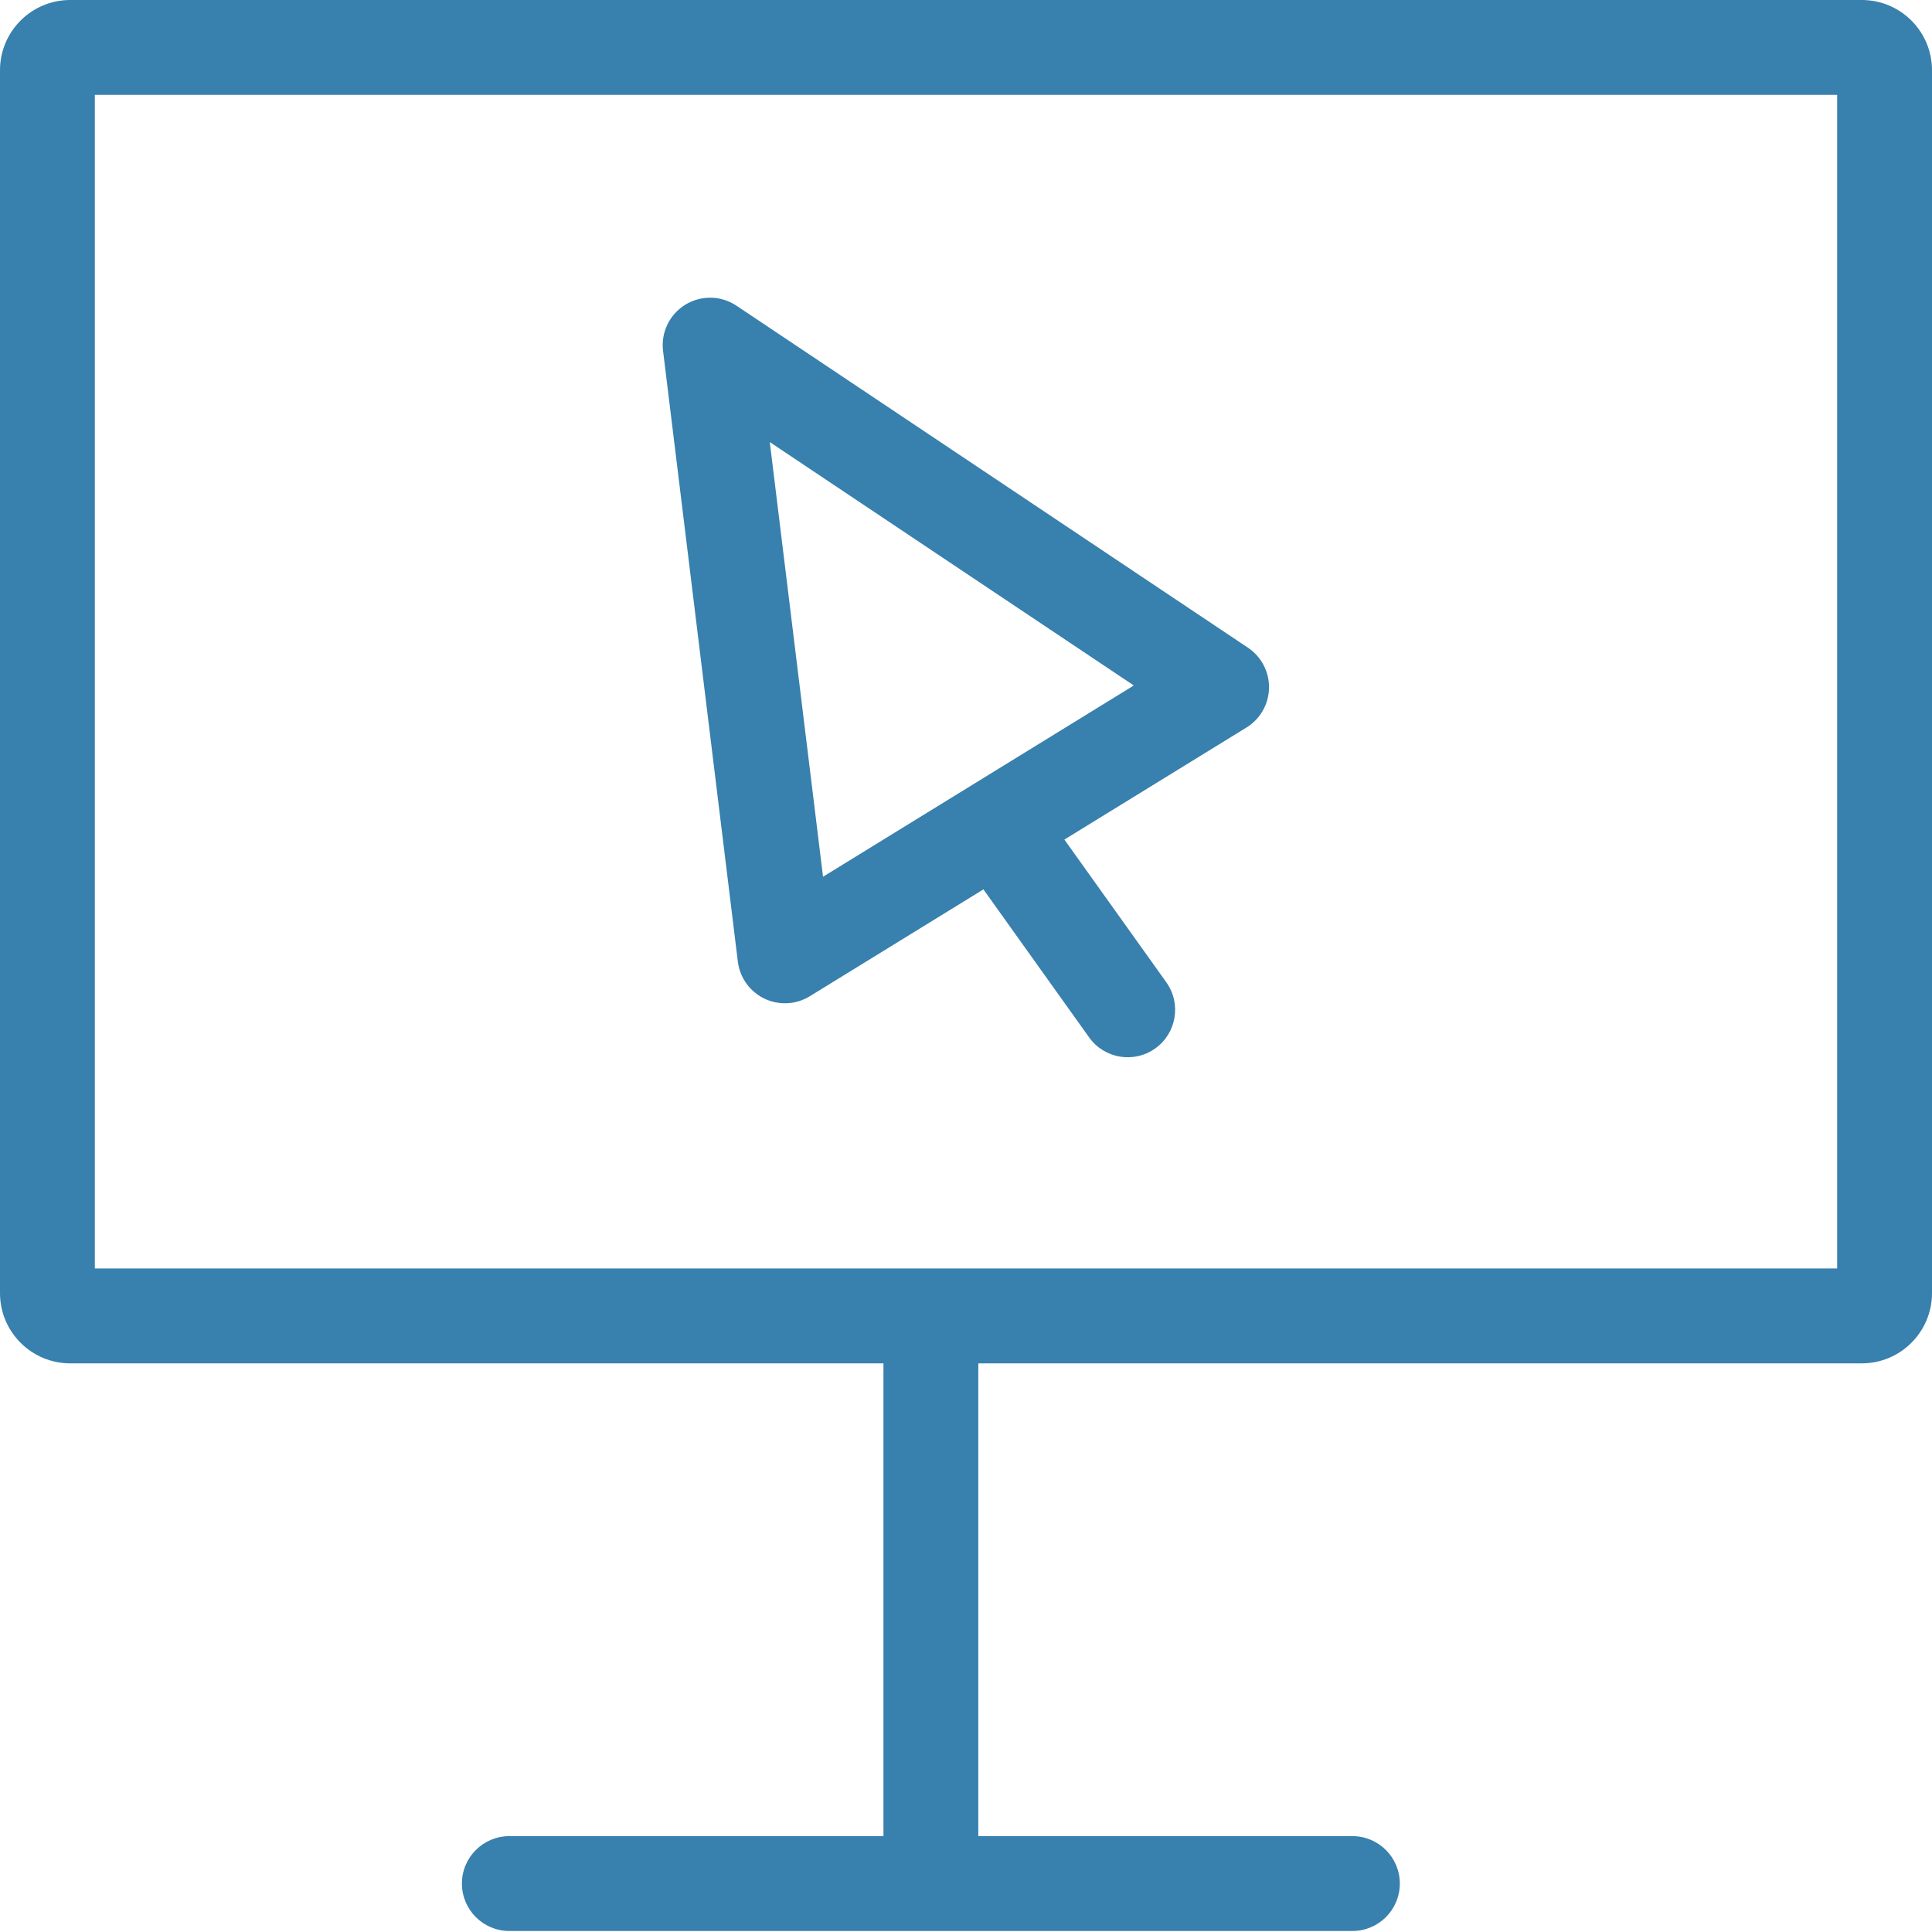 <?xml version="1.0" encoding="UTF-8"?> <svg xmlns="http://www.w3.org/2000/svg" width="55" height="55" viewBox="0 0 55 55" fill="none"><g clip-path="url(#clip0_1_1116)"><path fill-rule="evenodd" clip-rule="evenodd" d="M2.7 36.111V2.7H52.3V36.111H2.7ZM0 2C0 0.895 0.895 0 2 0H53C54.105 0 55 0.895 55 2V36.812C55 37.916 54.105 38.812 53 38.812H27.85V52.271H38.5C39.246 52.271 39.85 52.876 39.85 53.621C39.85 54.367 39.246 54.971 38.5 54.971H26.5H14.5C13.754 54.971 13.15 54.367 13.15 53.621C13.15 52.876 13.754 52.271 14.5 52.271H25.15V38.812H2C0.895 38.812 0 37.916 0 36.812V2Z" fill="#3880AD"></path><path fill-rule="evenodd" clip-rule="evenodd" d="M21.005 27.376C21.061 27.832 21.346 28.228 21.76 28.428C22.174 28.627 22.661 28.602 23.053 28.361L27.996 25.319L31.005 29.532C31.438 30.139 32.281 30.28 32.888 29.846C33.495 29.413 33.635 28.57 33.202 27.963L30.301 23.901L35.484 20.711C35.876 20.47 36.118 20.047 36.126 19.587C36.135 19.127 35.909 18.695 35.527 18.439L20.966 8.703C20.527 8.409 19.958 8.399 19.508 8.675C19.059 8.952 18.811 9.465 18.876 9.989L21.005 27.376ZM21.914 12.585L32.277 19.514L23.43 24.959L21.914 12.585Z" fill="#3880AD"></path></g><defs><clipPath id="clip0_1_1116"><rect width="55" height="55" fill="white"></rect></clipPath></defs></svg> 